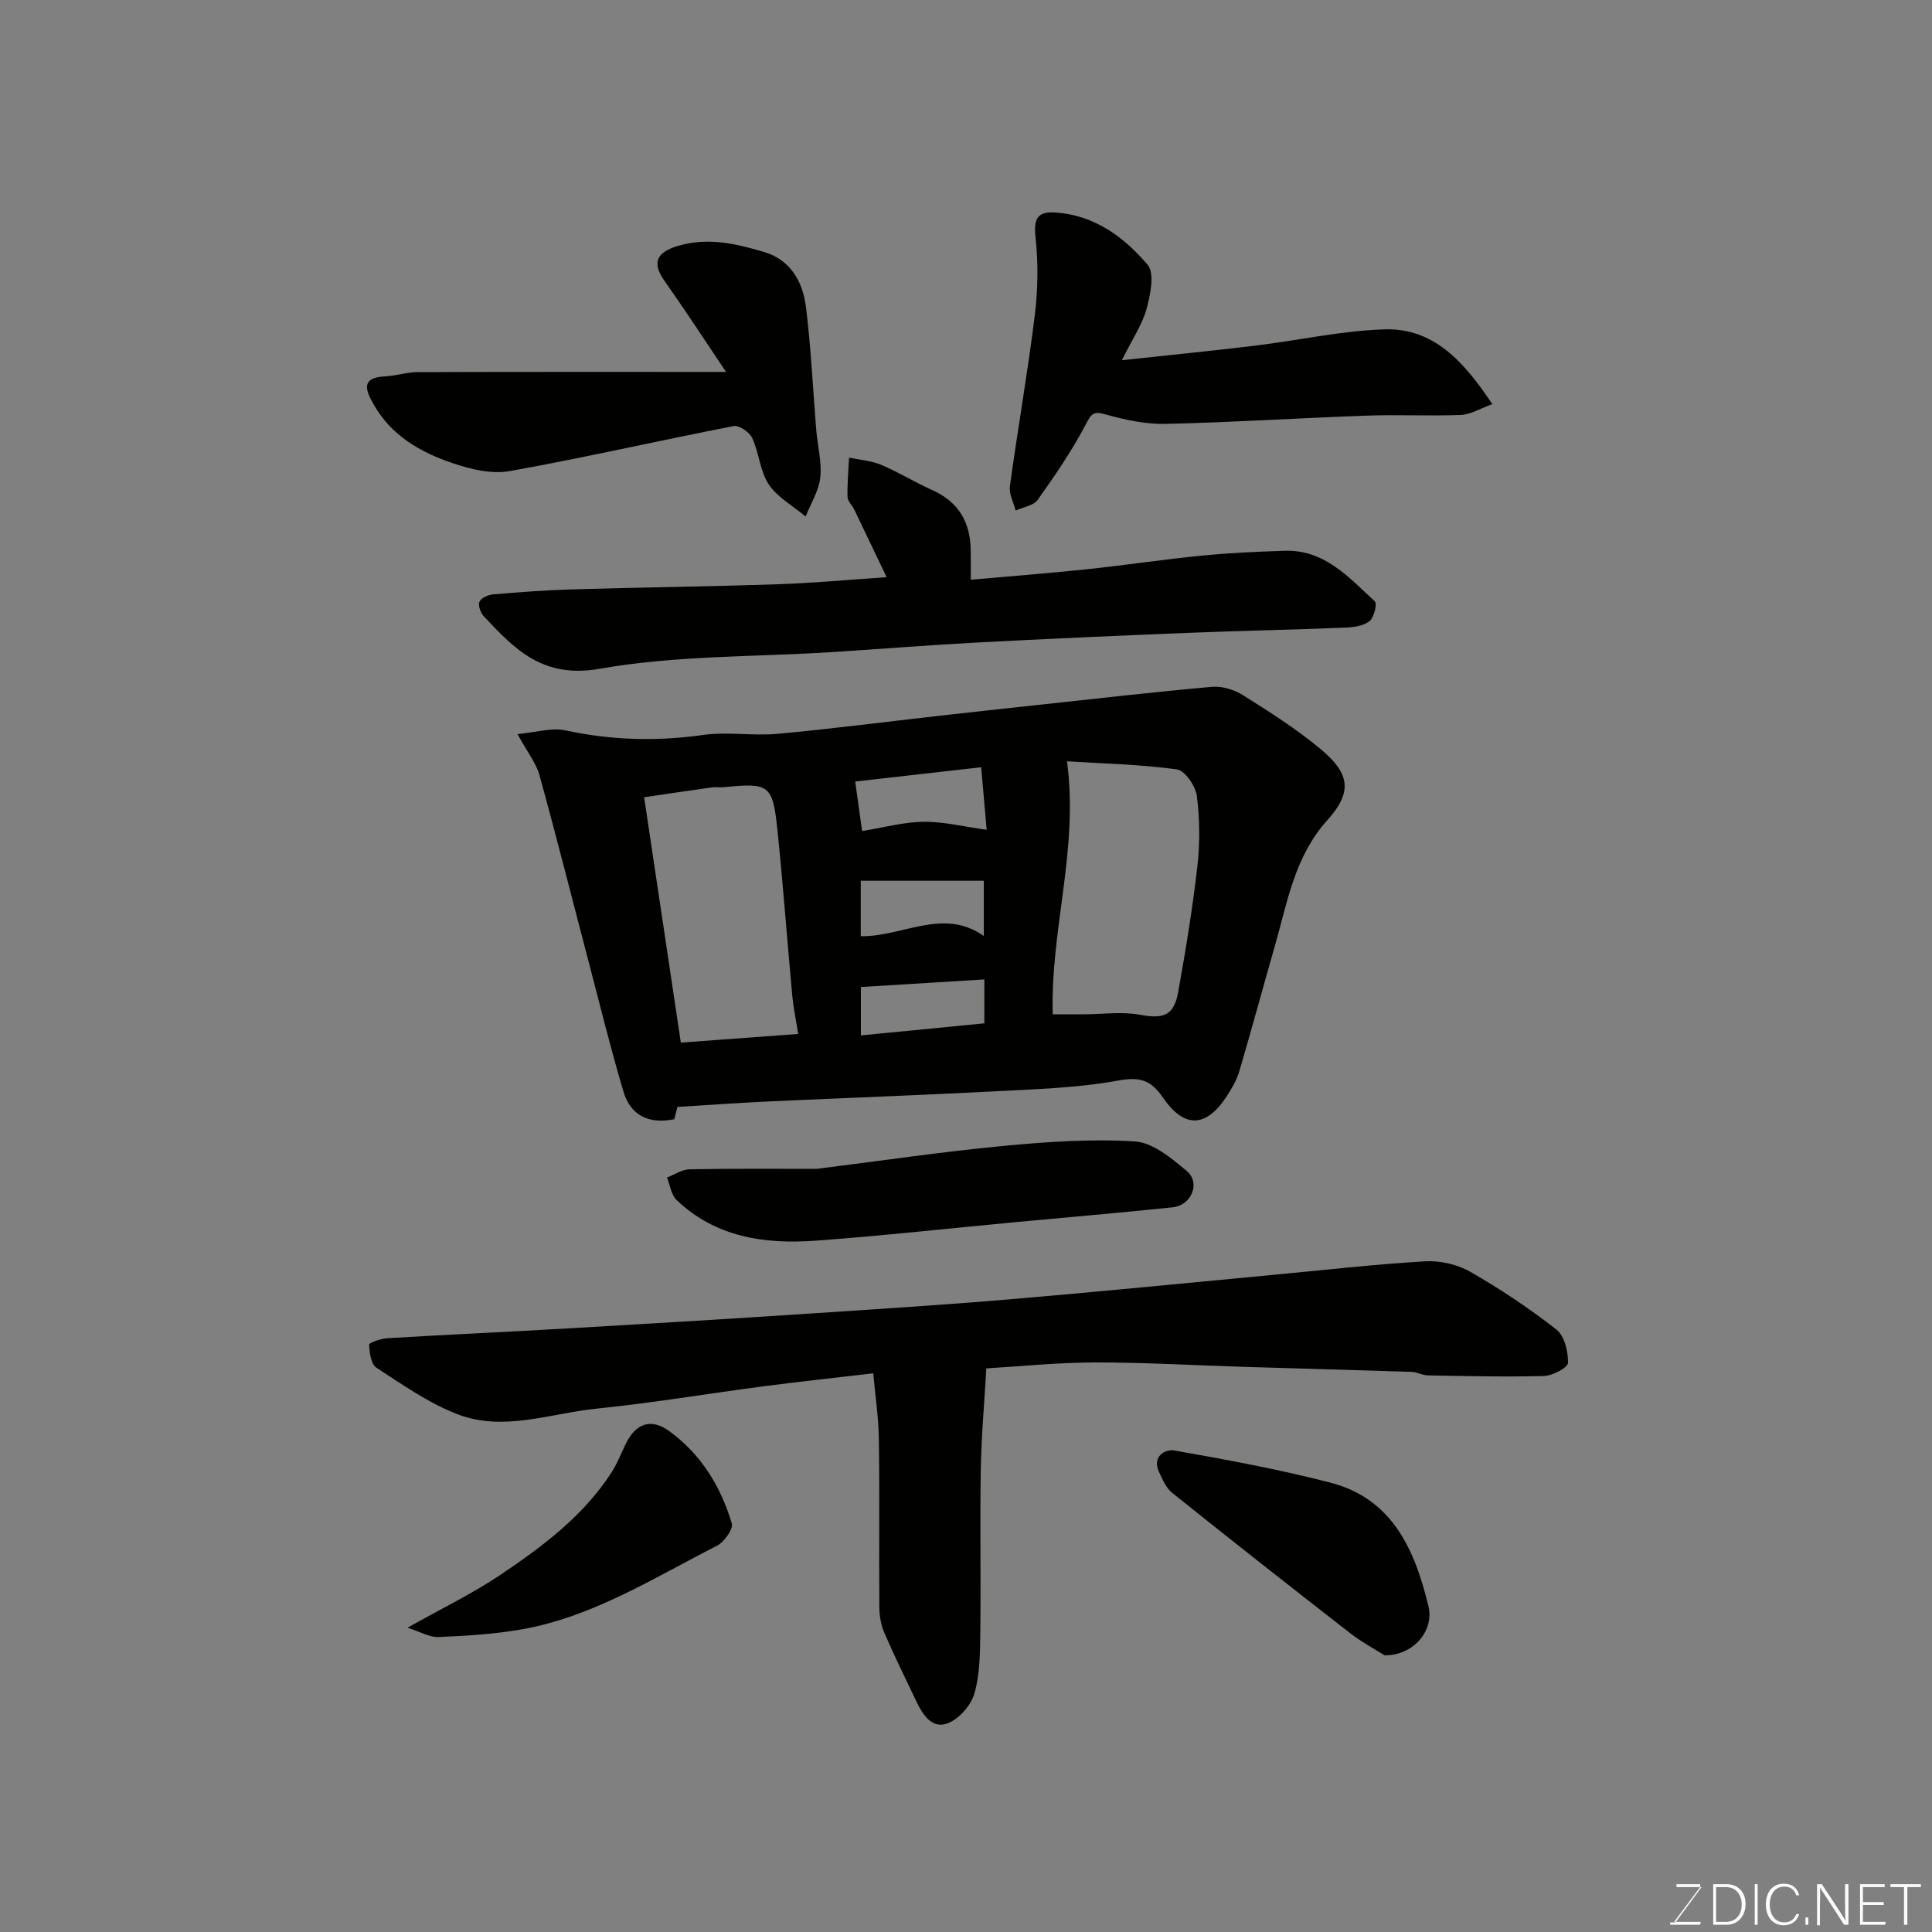 <svg enable-background="new 0 0 400 400" viewBox="0 0 400 400" xmlns="http://www.w3.org/2000/svg"><rect x="0" y="0" width="400" height="400" fill="#808080" stroke="none"/><g fill="#010100"><path d="m140.25 229.18c-.02.09-.33 1.3-.65 2.54-5.25 1.07-9.05-.75-10.53-5.75-2.59-8.7-4.76-17.52-7.06-26.31-3.43-13.05-6.72-26.14-10.31-39.14-.71-2.58-2.54-4.84-4.56-8.54 3.85-.35 7.08-1.38 9.95-.76 9.47 2.04 18.83 2.31 28.43.95 5.06-.72 10.34.23 15.47-.24 11.25-1.03 22.47-2.5 33.7-3.76 6.52-.74 13.04-1.45 19.57-2.15 12.22-1.32 24.43-2.73 36.66-3.82 2.1-.19 4.62.6 6.44 1.74 5.51 3.47 11.07 6.98 16.06 11.15 5.97 4.98 6.72 8.8 1.43 14.67-6.79 7.54-8.24 16.77-10.82 25.77-2.5 8.75-4.88 17.55-7.45 26.28-.54 1.82-1.55 3.55-2.6 5.16-4.25 6.51-8.76 6.74-13.22.25-2.49-3.62-4.74-4.32-9.26-3.5-8.54 1.55-17.34 1.79-26.05 2.25-15.35.81-30.72 1.35-46.08 2.06-6.17.28-12.33.74-19.12 1.15zm80.66-71.56c2.45 18.27-3.48 34.98-2.95 52.38 1.89 0 4.2.01 6.51 0 3.84-.01 7.78-.6 11.49.09 4.89.91 7.09.23 7.97-4.71 1.55-8.66 2.99-17.35 3.98-26.09.54-4.79.5-9.75-.12-14.52-.27-2.05-2.48-5.25-4.14-5.48-7.65-1.04-15.42-1.21-22.74-1.67zm-55.65 56.45c-.5-3.16-1.01-5.53-1.23-7.92-1.06-11.45-1.89-22.93-3.08-34.37-.97-9.33-1.7-9.74-11.04-8.8-.82.08-1.68-.08-2.49.04-4.79.67-9.58 1.38-14.06 2.04 2.58 17.27 5.07 33.88 7.6 50.8 7.66-.56 15.73-1.16 24.3-1.79zm13.23-42.01c4.39-.71 8.54-1.86 12.71-1.92 4.13-.05 8.27 1 13.08 1.66-.39-4.4-.75-8.53-1.14-12.95-9.51 1.08-18.14 2.06-26.08 2.96.51 3.67.93 6.66 1.43 10.25zm-.28 21.77c8.69.14 17.06-6 25.48-.04 0-4.27 0-7.86 0-11.44-8.7 0-17.08 0-25.48 0zm25.59 8.95c-8.92.55-17.26 1.06-25.56 1.57v10.02c8.71-.85 17.1-1.67 25.56-2.5 0-3.11 0-5.71 0-9.09z"/><path d="m180.8 284.33c-7.8.92-15.28 1.71-22.73 2.69-11.52 1.51-22.98 3.45-34.53 4.62-9.55.96-19.22 4.81-28.72 1.2-5.99-2.28-11.43-6.13-16.87-9.66-1.13-.73-1.47-3.14-1.52-4.79-.01-.42 2.44-1.25 3.79-1.33 12.7-.76 25.4-1.33 38.1-2.07 16.31-.94 32.61-1.93 48.91-3 14.14-.93 28.28-1.83 42.4-3.03 17.85-1.51 35.67-3.3 53.5-4.97 10.63-1 21.25-2.21 31.91-2.85 3.09-.18 6.66.63 9.34 2.16 6.21 3.55 12.22 7.56 17.86 11.97 1.67 1.31 2.44 4.56 2.4 6.9-.02.98-3.2 2.66-4.99 2.71-8 .23-16.02.01-24.03-.12-1.12-.02-2.22-.69-3.34-.73-11.6-.38-23.2-.68-34.8-1.04-10.27-.31-20.53-.93-30.8-.91-7.74.01-15.49.82-22.47 1.23-.41 7.08-1.03 14.05-1.15 21.03-.19 11.16.04 22.33-.1 33.49-.05 4.27-.06 8.69-1.2 12.73-.69 2.45-3.11 5.24-5.44 6.19-3.31 1.35-5.26-1.69-6.6-4.5-2.25-4.71-4.56-9.41-6.63-14.2-.69-1.59-1.02-3.47-1.03-5.21-.09-11.66.07-23.33-.1-34.99-.08-4.56-.77-9.12-1.16-13.52z"/><path d="m201 120.03c8.6-.77 16.45-1.37 24.29-2.2 7.81-.83 15.59-2.01 23.4-2.78 5.74-.57 11.52-.83 17.29-1.02 8.26-.26 13.32 5.53 18.67 10.49.52.49-.19 3.39-1.14 4.11-1.3.99-3.36 1.25-5.12 1.32-10.76.43-21.52.64-32.28 1.07-14.69.59-29.39 1.24-44.07 2.02-9.87.52-19.72 1.33-29.59 1.96-16.12 1.03-32.49.67-48.3 3.46-11.74 2.07-17.52-3.97-23.97-10.85-.68-.72-1.23-2.24-.92-3.01.32-.77 1.76-1.44 2.76-1.53 5.42-.46 10.84-.88 16.27-1.04 14.25-.42 28.52-.59 42.77-1.07 7.4-.25 14.78-.94 22.51-1.46-2.23-4.65-4.46-9.34-6.72-14.03-.43-.88-1.35-1.7-1.38-2.57-.07-2.71.19-5.43.32-8.15 2.23.47 4.59.62 6.65 1.49 3.61 1.52 6.98 3.62 10.56 5.22 5.51 2.47 7.96 6.74 7.97 12.61.03 1.81.03 3.61.03 5.96z"/><path d="m150.32 77c-4.58-6.81-8.55-12.91-12.75-18.86-2.68-3.8-1.61-5.94 2.87-7.25 6.22-1.82 12.01-.42 17.78 1.29 5.47 1.62 7.99 6.18 8.64 11.35 1.06 8.48 1.44 17.04 2.14 25.56.27 3.27 1.18 6.59.83 9.77-.3 2.77-1.97 5.39-3.03 8.08-2.6-2.18-5.82-3.94-7.64-6.65-1.82-2.72-1.99-6.5-3.41-9.58-.56-1.22-2.73-2.72-3.85-2.5-15.49 3.01-30.88 6.55-46.4 9.33-3.75.67-8.11-.4-11.86-1.67-6.56-2.22-12.56-5.65-16.18-11.98-1.58-2.76-3.12-5.72 2.32-5.97 2.26-.11 4.5-.88 6.76-.88 20.81-.07 41.62-.04 63.78-.04z"/><path d="m232.27 74.58c9.97-1.08 18.77-1.95 27.54-3.01 8.93-1.08 17.8-3.08 26.74-3.38 10.22-.34 16.44 6.54 22.42 15.48-2.63.95-4.55 2.16-6.5 2.24-6.48.25-12.99-.09-19.47.14-13.85.49-27.69 1.39-41.54 1.71-4.16.1-8.46-.8-12.5-1.95-2.59-.73-2.97-.22-4.16 2.05-2.86 5.45-6.37 10.59-9.95 15.62-.86 1.21-3.02 1.51-4.57 2.22-.43-1.68-1.41-3.43-1.19-5.02 1.61-11.81 3.69-23.55 5.15-35.38.66-5.35.74-10.88.15-16.23-.42-3.86.44-5.33 4.19-5.07 8.05.57 14.16 5.09 19.02 10.82 1.49 1.76.58 6.17-.21 9.1-.87 3.23-2.88 6.15-5.12 10.66z"/><path d="m169.08 242c13.57-1.7 26.05-3.55 38.59-4.74 9.05-.86 18.22-1.51 27.26-.94 3.74.23 7.62 3.47 10.77 6.12 2.92 2.45 1 7.11-2.91 7.52-10.76 1.13-21.54 2.04-32.31 3.05-13.88 1.3-27.73 2.84-41.63 3.86-10.52.77-20.67-.7-28.76-8.41-1.12-1.07-1.36-3.08-2-4.66 1.56-.6 3.11-1.68 4.68-1.71 9.09-.17 18.18-.09 26.31-.09z"/><path d="m286.67 342.72c-1.92-1.22-4.65-2.66-7.06-4.53-12.37-9.62-24.68-19.3-36.91-29.1-1.29-1.03-2.05-2.84-2.77-4.41-1.44-3.16 1.33-4.7 3.17-4.38 10.83 1.91 21.69 3.91 32.33 6.66 12.91 3.34 17.5 13.97 20.31 25.56 1.24 5.1-3.1 10.24-9.07 10.2z"/><path d="m84.37 337c7.09-3.99 13.54-7.1 19.41-11.06 8.64-5.83 17.04-12.12 22.83-21.09 1.22-1.88 2.01-4.04 3.02-6.06 2.06-4.13 5.19-5.18 8.86-2.54 6.63 4.77 10.73 11.49 13.02 19.16.35 1.18-1.61 3.88-3.12 4.65-13.04 6.62-25.54 14.63-40.25 17.26-5.7 1.02-11.54 1.36-17.34 1.61-1.88.08-3.83-1.11-6.43-1.93z"/></g><path d="m346.9 398 5.4-7.3h-5.2v-.6h4.9v.6l-5.4 7.2h5.5l-.1.6h-6.2v-.5z" fill="#fbfcfa"/><path d="m354.7 390.1h2.8c2.3 0 3.9 1.6 3.9 4.1s-1.6 4.3-3.9 4.3h-2.8zm.6 7.8h2c2.2 0 3.3-1.6 3.3-3.6 0-1.8-1-3.6-3.3-3.6h-2z" fill="#fbfcfa"/><path d="m363.9 390.1v8.4h-.6v-8.4z" fill="#fbfcfa"/><path d="m372.5 396.3c-.4 1.3-1.4 2.3-3.2 2.3-2.4 0-3.7-1.9-3.7-4.3 0-2.3 1.2-4.3 3.7-4.3 1.8 0 2.9 1 3.2 2.4h-.6c-.4-1.1-1.1-1.8-2.5-1.8-2.1 0-3 1.9-3 3.7s.9 3.7 3 3.7c1.4 0 2.1-.7 2.5-1.7z" fill="#fbfcfa"/><path d="m373.8 398.5v-1.5h.6v1.5z" fill="#fbfcfa"/><path d="m376.2 398.5v-8.4h1c1.3 2 4.4 6.6 4.9 7.6-.1-1.2-.1-2.4-.1-3.8v-3.8h.7v8.4h-.9c-1.2-1.9-4.4-6.8-5-7.7.1 1.1 0 2.3 0 3.9v3.9h-.6z" fill="#fbfcfa"/><path d="m390 394.4h-4.3v3.5h4.7l-.1.6h-5.2v-8.4h5.1v.6h-4.5v3.1h4.3z" fill="#fbfcfa"/><path d="m394.2 390.7h-2.8v-.6h6.3v.6h-2.8v7.8h-.7z" fill="#fbfcfa"/></svg>